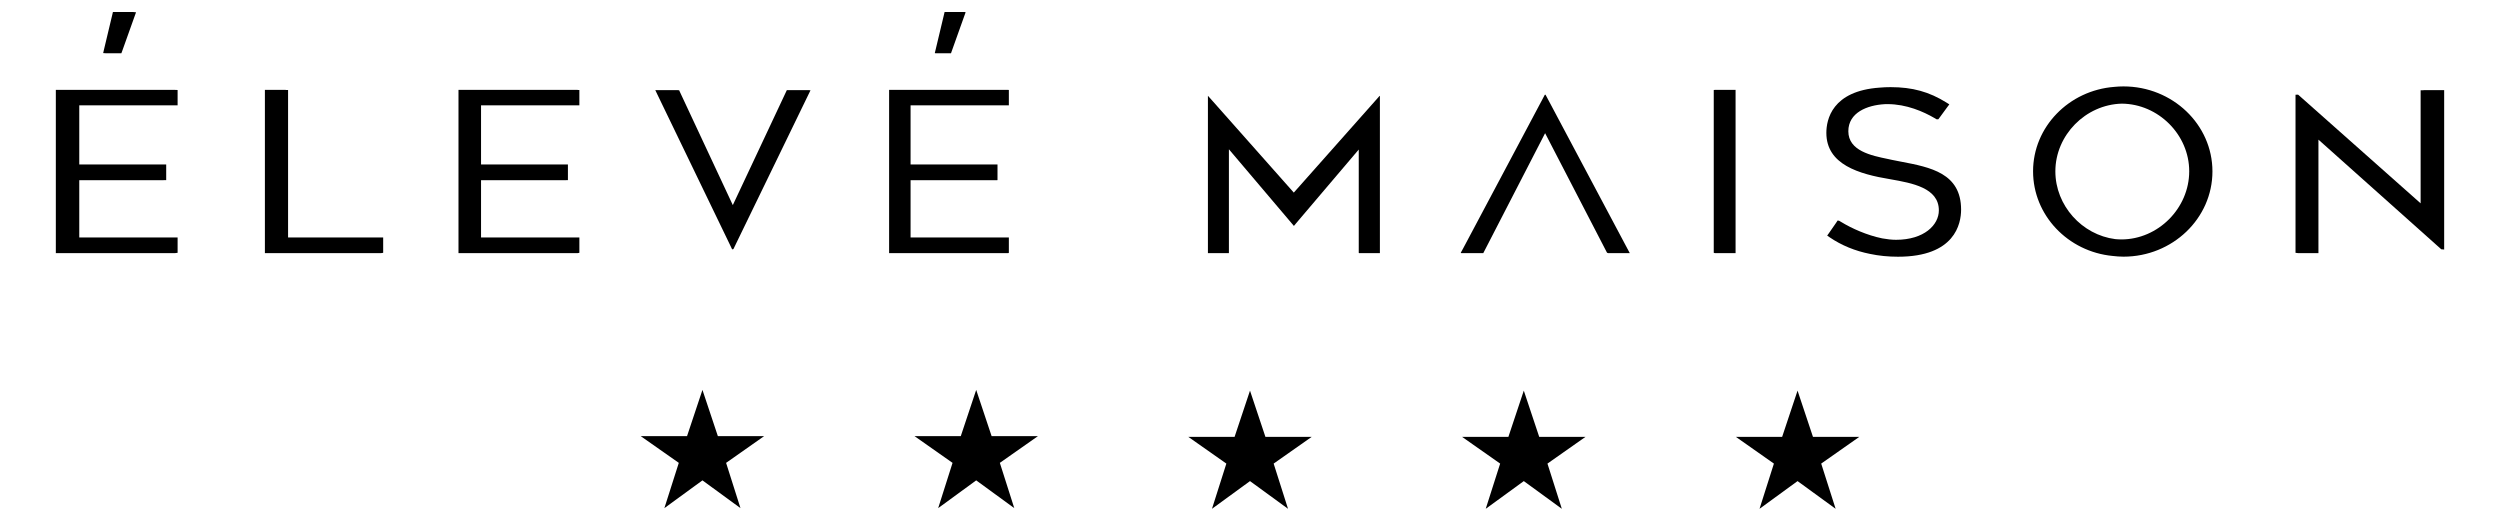 <?xml version="1.0" encoding="utf-8"?>
<!-- Generator: Adobe Illustrator 28.2.0, SVG Export Plug-In . SVG Version: 6.00 Build 0)  -->
<svg version="1.1" id="Layer_1" xmlns="http://www.w3.org/2000/svg" xmlns:xlink="http://www.w3.org/1999/xlink" x="0px" y="0px"
	 viewBox="0 0 480 100" style="enable-background:new 0 0 480 100;" xml:space="preserve">
<style type="text/css">
	.st0{fill:#1C1733;}
	.st1{fill:#FFFFFF;stroke:#383D3B;stroke-miterlimit:10;}
	.st2{fill:none;stroke:#000000;stroke-linecap:round;stroke-miterlimit:10;}
	.st3{fill:#E4E4E4;}
	.st4{fill-rule:evenodd;clip-rule:evenodd;}
	.st5{fill:#FFFFFF;}
	.st6{fill:none;stroke:#FFFFFF;stroke-miterlimit:10;}
	.st7{fill:none;stroke:#FFFFFF;stroke-width:2.2;stroke-linecap:round;stroke-miterlimit:10;}
	.st8{fill:none;stroke:#C0967C;stroke-width:0.879;stroke-miterlimit:10;}
	.st9{fill:none;stroke:#C0967C;stroke-width:0.779;stroke-miterlimit:10;}
	.st10{fill:none;stroke:#000000;stroke-width:1.217;stroke-miterlimit:10;}
	.st11{fill:none;stroke:#FFFFFF;stroke-width:2.514;stroke-linecap:round;stroke-miterlimit:10;}
	.st12{clip-path:url(#SVGID_00000091726569906715730100000001775861290422618794_);}
	.st13{opacity:0.3;fill:url(#SVGID_00000060010393552833176920000008123231673365299390_);}
	.st14{stroke:#000000;stroke-width:0.75;stroke-miterlimit:10;}
	.st15{stroke:#000000;stroke-width:0.693;stroke-miterlimit:10;}
	.st16{fill:#FFFFFF;stroke:#FFFFFF;stroke-miterlimit:10;}
	.st17{clip-path:url(#SVGID_00000155126326818357905970000006505041094170544029_);}
	.st18{fill:none;stroke:#000000;stroke-width:0.75;stroke-miterlimit:10;}
	.st19{fill:none;stroke:#000000;stroke-width:2.2;stroke-linecap:round;stroke-miterlimit:10;}
	.st20{clip-path:url(#SVGID_00000015331808812093148520000011003683398628545465_);}
	.st21{clip-path:url(#SVGID_00000093175497530988938800000007778639127693547933_);}
	.st22{opacity:0.45;}
	.st23{fill:none;stroke:#FFFFFF;stroke-width:1.659;stroke-linecap:round;stroke-miterlimit:10;}
	.st24{fill:none;stroke:#FFFFFF;stroke-width:1.106;stroke-linecap:round;stroke-miterlimit:10;}
	.st25{opacity:0.3;fill:url(#SVGID_00000062894178284477349960000007483691529128641207_);}
	.st26{opacity:0.3;fill:url(#SVGID_00000009552750927368730500000015246380824272446850_);}
	.st27{opacity:0.3;fill:url(#SVGID_00000057115974038145731490000014481695315428333453_);}
	.st28{opacity:0.3;fill:url(#SVGID_00000006678286143664779030000017978247573899770500_);}
	.st29{opacity:0.3;fill:url(#SVGID_00000074410522978089461400000015854272133642114956_);}
	.st30{fill:none;stroke:#000000;stroke-width:0.481;stroke-miterlimit:10;}
	.st31{stroke:#000000;stroke-width:0.5;stroke-miterlimit:10;}
	.st32{fill:none;stroke:#000000;stroke-width:0.5;stroke-miterlimit:10;}
	.st33{fill:none;stroke:#AD8C7C;stroke-width:0.5;stroke-miterlimit:10;}
	.st34{fill:none;}
	.st35{clip-path:url(#SVGID_00000132785026252009693660000011860380106105727411_);}
	.st36{clip-path:url(#SVGID_00000083811174414614710730000006002349496862037914_);}
	.st37{opacity:0.3;fill:url(#SVGID_00000075139948364072738660000017912313283913568923_);}
	.st38{clip-path:url(#SVGID_00000072264834304897206730000003208430235225182650_);}
	.st39{clip-path:url(#SVGID_00000127736154719013471680000011665453876107877298_);}
	
		.st40{opacity:0.3;clip-path:url(#SVGID_00000072264834304897206730000003208430235225182650_);fill:url(#SVGID_00000048501029584899372180000003196365408112247683_);}
	.st41{clip-path:url(#SVGID_00000060000094847092637040000013428103006455440530_);}
	
		.st42{opacity:0.3;clip-path:url(#SVGID_00000060000094847092637040000013428103006455440530_);fill:url(#SVGID_00000176031184770559689960000004534633345156252288_);}
	.st43{clip-path:url(#SVGID_00000172431295735921208340000003688965284268270235_);}
	.st44{opacity:0.3;fill:url(#SVGID_00000101065974307528943590000003560300303308365964_);}
	.st45{clip-path:url(#SVGID_00000166676338469733709110000014743384473906838421_);}
	.st46{clip-path:url(#SVGID_00000077318662737474727270000016802858875797858198_);}
	.st47{opacity:0.3;fill:url(#SVGID_00000004508184574296102760000015611228113430420867_);}
	.st48{clip-path:url(#SVGID_00000123403670939590905070000016169245333344424080_);}
	.st49{opacity:0.3;fill:url(#SVGID_00000103983553699700184200000008239441385062096795_);}
</style>
<g>
	<g>
		<polygon points="55.31,17.28 54.86,17.28 54.86,17.26 50.86,17.26 50.86,48.6 73.17,48.6 73.57,48.54 73.57,45.59 55.31,45.59 		
			"/>
		<polygon points="264.88,18.41 263.9,19.52 248.41,36.98 232.93,19.52 231.94,18.41 231.94,18.42 231.92,18.4 231.92,48.6 
			235.94,48.6 235.94,48.54 235.95,48.54 235.95,28.66 248,42.87 248.43,43.38 248.85,42.87 260.88,28.71 260.88,48.54 260.93,48.6 
			264.94,48.6 264.94,18.4 264.88,18.46 		"/>
		<polygon points="329.04,17.28 329.04,48.54 329.26,48.6 333.23,48.6 333.23,17.26 329.26,17.26 		"/>
		<polygon points="23.3,10.23 23.44,9.86 25.85,3.11 26.12,2.36 25.59,2.31 21.68,2.31 21.58,2.74 19.97,9.49 19.81,10.19 
			20.35,10.23 		"/>
		<polygon points="182.59,10.23 182.72,9.86 185.13,3.11 185.4,2.36 185.27,2.31 181.36,2.31 181.26,2.74 179.65,9.49 179.48,10.19 
			179.63,10.23 		"/>
		<polygon points="10.72,17.26 10.72,48.6 33.6,48.6 34.1,48.54 34.1,45.59 15.22,45.59 15.22,34.6 31.41,34.6 31.41,34.58 
			31.91,34.58 31.91,31.58 15.22,31.58 15.22,20.23 34.1,20.23 34.1,17.28 33.6,17.26 		"/>
		<polygon points="110.92,17.26 88.03,17.26 88.03,48.6 110.92,48.6 111.24,48.54 111.24,45.59 92.36,45.59 92.36,34.6 108.72,34.6 
			108.72,34.58 109.04,34.58 109.04,31.58 92.36,31.58 92.36,20.23 111.24,20.23 111.24,17.28 110.92,17.28 		"/>
		<polygon points="155.42,17.31 151.07,17.31 150.92,17.63 140.7,39.38 130.54,17.65 130.4,17.33 130.13,17.31 125.82,17.31 
			126.2,18.11 140.07,46.83 140.57,47.88 140.82,47.82 141.32,46.78 155.23,18.13 155.62,17.33 155.41,17.33 		"/>
		<polygon points="170.71,17.26 170.71,48.6 193.59,48.6 193.7,48.54 193.7,45.59 174.83,45.59 174.83,34.6 191.4,34.6 
			191.52,34.58 191.52,31.58 174.83,31.58 174.83,20.23 193.7,20.23 193.7,17.28 193.59,17.26 		"/>
		<polygon points="297.24,19.12 296.74,18.18 296.6,18.2 296.11,19.13 280.91,47.72 280.46,48.54 280.56,48.6 284.79,48.6 
			284.95,48.29 296.66,25.57 308.4,48.24 308.56,48.54 308.71,48.57 308.73,48.6 312.92,48.6 312.48,47.78 		"/>
		<path d="M365.01,31.04l-0.16-0.03c-0.61-0.11-1.12-0.21-1.62-0.32l-0.73-0.16c-3.22-0.66-7.62-1.57-7.62-5.33
			c0-3.57,3.59-5.01,6.99-5.2c0.18-0.01,0.35-0.01,0.53-0.01c3.65,0,6.91,1.45,9.01,2.67l0.43,0.25l0.32-0.01l0.3-0.4l1.45-1.98
			l0.36-0.48l-0.52-0.33c-3.34-2.09-6.57-2.98-10.76-2.98c-0.74,0-1.42,0.03-2.07,0.09c-9.22,0.63-10.26,6.2-10.26,8.69
			c0,6.08,6.23,7.91,12.32,8.91c4.13,0.73,9.28,1.64,9.28,5.97c0,2.8-2.83,5.65-8.22,5.65c-0.86,0-1.75-0.11-2.64-0.27
			c-2.95-0.6-5.89-1.93-7.84-3.12l-0.46-0.27l-0.28-0.04l-0.29,0.44l-1.38,1.99l-0.33,0.46l0.47,0.33c2.29,1.56,4.89,2.62,7.75,3.19
			c1.7,0.36,3.5,0.54,5.38,0.54c10.93,0,12.11-6.33,12.11-9.05C376.52,33.25,370.66,32.12,365.01,31.04z"/>
		<path d="M407.71,16.59c-0.59,0-1.18,0.03-1.76,0.09c-8.71,0.67-15.6,7.67-15.6,16.21c0,8.45,6.7,15.42,15.25,16.25
			c0.69,0.08,1.4,0.14,2.11,0.14c9.41,0,17.08-7.34,17.08-16.37C424.79,23.9,417.12,16.59,407.71,16.59z M394.63,32.9
			c0-6.95,5.79-12.81,12.73-13c7.04,0.04,12.97,5.96,12.97,12.98c0,7.1-5.97,13.09-13.03,13.09c-0.39,0-0.78-0.03-1.17-0.06
			C399.75,45.1,394.63,39.48,394.63,32.9z"/>
		<polygon points="465.31,17.31 465.31,17.33 464.76,17.33 464.76,39.04 442.16,18.99 441.23,18.17 440.74,18.19 440.74,48.54 
			441.23,48.6 445.14,48.6 445.14,26.81 467.78,47.02 468.72,47.86 469.28,47.91 469.28,17.31 		"/>
	</g>
	<g>
		<polygon points="146.71,83.74 137.83,83.74 134.87,74.86 131.91,83.74 123.02,83.74 130.33,88.87 127.56,97.56 134.87,92.23 
			142.17,97.56 139.41,88.87 		"/>
		<polygon points="199.28,83.74 190.39,83.74 187.43,74.86 184.47,83.74 175.59,83.74 182.89,88.87 180.13,97.56 187.43,92.23 
			194.74,97.56 191.97,88.87 		"/>
		<polygon points="251.84,83.88 242.96,83.88 240,75 237.04,83.88 228.16,83.88 235.46,89.01 232.7,97.69 240,92.37 247.3,97.69 
			244.54,89.01 		"/>
		<polygon points="304.41,83.88 295.53,83.88 292.57,75 289.61,83.88 280.72,83.88 288.03,89.01 285.26,97.69 292.57,92.37 
			299.87,97.69 297.11,89.01 		"/>
		<polygon points="356.98,83.88 348.09,83.88 345.13,75 342.17,83.88 333.29,83.88 340.59,89.01 337.83,97.69 345.13,92.37 
			352.44,97.69 349.67,89.01 		"/>
	</g>
</g>
</svg>
